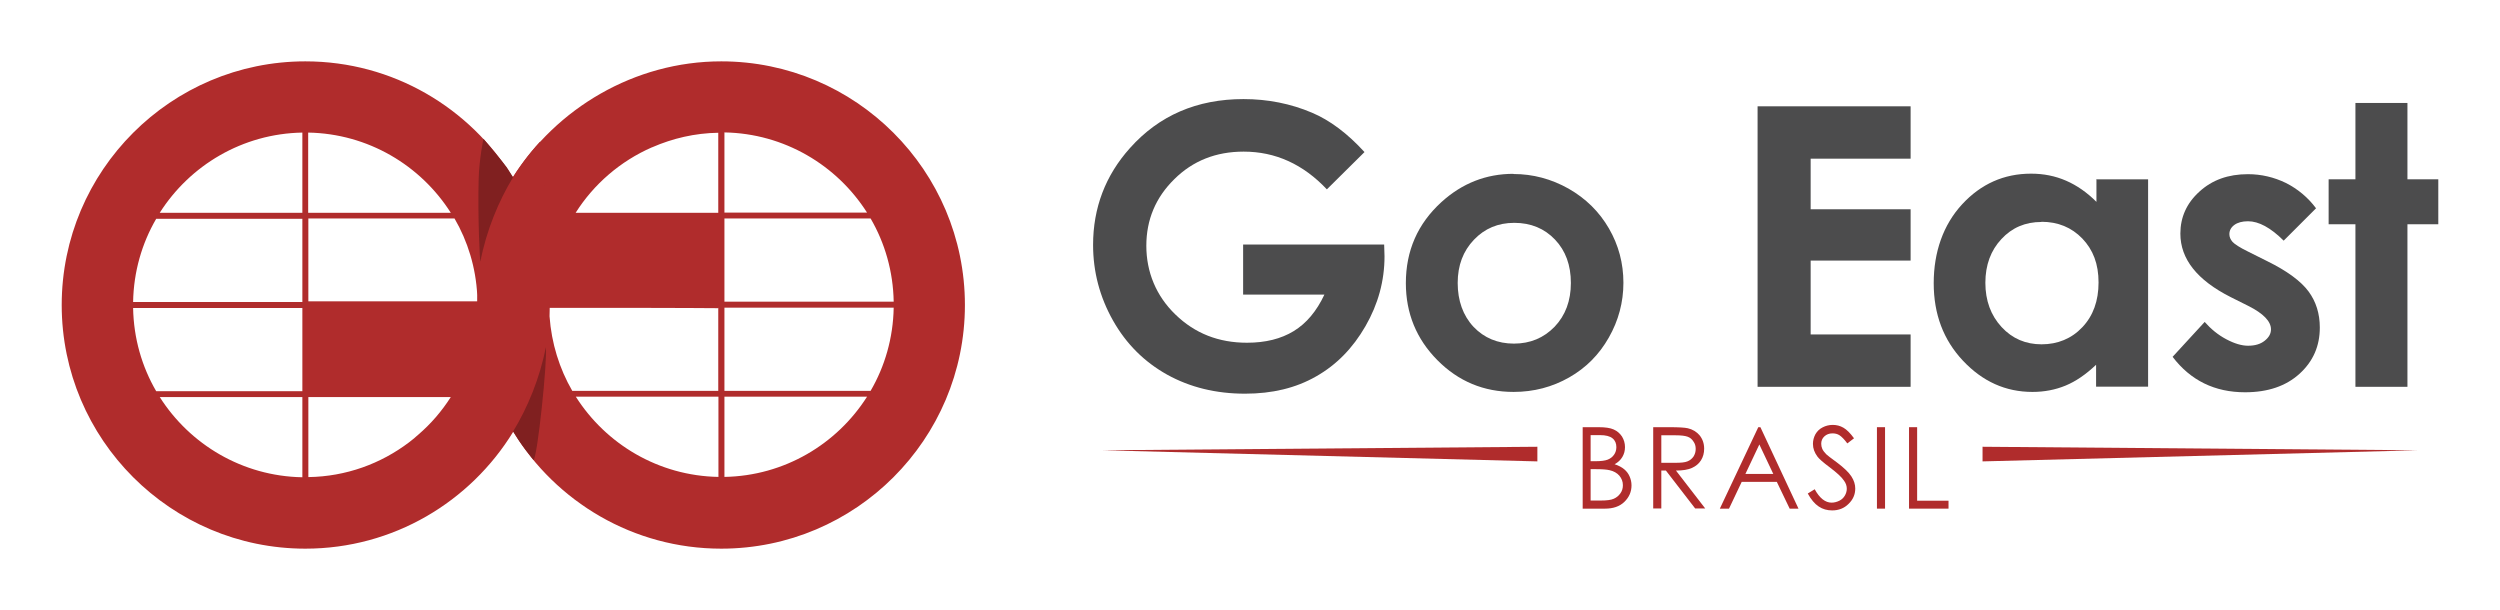 <?xml version="1.0" encoding="UTF-8"?>
<svg xmlns="http://www.w3.org/2000/svg" id="Camada_1" viewBox="0 0 141.8 34.6">
  <defs>
    <style>.cls-1{fill:#b02c2c;}.cls-2{fill:#802020;}.cls-3{fill:#4c4c4d;}</style>
  </defs>
  <path class="cls-1" d="m89.77,24.23h.91c.37,0,.65.04.85.13.2.09.35.22.47.4.11.18.17.38.17.6,0,.21-.05.39-.15.56s-.25.31-.44.41c.24.08.42.18.55.29.13.11.23.24.3.4.07.16.11.33.11.51,0,.37-.14.68-.41.94-.27.26-.64.38-1.09.38h-1.27v-4.62Zm.45.45v1.48h.26c.32,0,.56-.03.71-.09s.27-.15.36-.28c.09-.13.13-.27.13-.43,0-.21-.07-.38-.22-.5-.15-.12-.38-.18-.71-.18h-.54Zm0,1.94v1.77h.57c.34,0,.59-.03.74-.1.16-.07.28-.17.38-.31.1-.14.14-.29.14-.46,0-.21-.07-.38-.2-.54-.13-.15-.32-.26-.55-.31-.16-.04-.43-.06-.82-.06h-.26Z"></path>
  <path class="cls-1" d="m93.77,24.23h.92c.51,0,.86.02,1.04.06.27.06.5.2.67.4.17.21.26.46.26.76,0,.25-.06.47-.18.66-.12.19-.29.33-.51.43-.22.1-.52.15-.91.15l1.66,2.15h-.57l-1.66-2.15h-.26v2.15h-.46v-4.62Zm.46.45v1.57h.8c.31,0,.54-.02.68-.08.15-.06.26-.15.35-.28.08-.13.12-.27.12-.43s-.04-.3-.13-.42c-.08-.13-.19-.22-.33-.27-.14-.05-.36-.08-.68-.08h-.82Z"></path>
  <path class="cls-1" d="m99.85,24.23l2.16,4.62h-.5l-.73-1.52h-1.99l-.72,1.52h-.52l2.18-4.62h.11Zm-.06.98l-.79,1.67h1.58l-.79-1.67Z"></path>
  <path class="cls-1" d="m102.54,27.99l.39-.24c.28.51.6.76.96.76.15,0,.3-.04.44-.11.14-.07.24-.17.31-.29.07-.12.11-.25.11-.39,0-.16-.05-.31-.16-.46-.14-.21-.41-.45-.79-.74-.39-.29-.63-.5-.72-.63-.16-.22-.25-.45-.25-.71,0-.2.05-.38.14-.55.1-.17.23-.3.41-.39.17-.09.37-.14.57-.14.22,0,.42.05.61.16.19.11.39.31.6.6l-.38.29c-.17-.23-.32-.38-.44-.46s-.26-.11-.4-.11c-.19,0-.34.06-.46.17-.12.11-.18.25-.18.42,0,.1.02.2.06.29.04.09.12.2.23.31.06.06.26.21.6.46.4.3.67.56.82.79.15.23.22.46.22.69,0,.34-.13.63-.38.87-.25.25-.56.37-.93.37-.28,0-.54-.07-.76-.22-.23-.15-.44-.4-.63-.75"></path>
  <rect class="cls-1" x="106.46" y="24.23" width=".46" height="4.62"></rect>
  <polygon class="cls-1" points="108.28 24.23 108.74 24.23 108.74 28.4 110.52 28.4 110.52 28.85 108.28 28.85 108.28 24.23"></polygon>
  <polygon class="cls-1" points="87.2 26.17 87.2 25.34 62.52 25.54 87.2 26.17"></polygon>
  <polygon class="cls-1" points="112.45 25.34 112.45 26.17 137.13 25.54 112.45 25.34"></polygon>
  <path class="cls-3" d="m77.39,8.63l-2.13,2.11c-1.35-1.43-2.92-2.14-4.72-2.14-1.57,0-2.88.52-3.93,1.56-1.06,1.04-1.59,2.3-1.59,3.78s.55,2.84,1.65,3.9c1.1,1.07,2.45,1.6,4.06,1.6,1.05,0,1.93-.22,2.65-.66.72-.44,1.3-1.13,1.74-2.07h-4.61v-2.84h8l.02.67c0,1.39-.36,2.71-1.08,3.96-.72,1.25-1.65,2.2-2.8,2.85-1.15.66-2.49.98-4.03.98-1.65,0-3.12-.36-4.42-1.08-1.29-.72-2.32-1.74-3.07-3.07-.75-1.33-1.13-2.76-1.13-4.29,0-2.1.7-3.94,2.09-5.49,1.65-1.85,3.8-2.78,6.44-2.78,1.38,0,2.68.26,3.88.77,1.02.43,2.01,1.17,2.98,2.23"></path>
  <path class="cls-3" d="m85.84,9.87c1.11,0,2.15.28,3.13.83.98.56,1.74,1.31,2.29,2.26.55.95.82,1.98.82,3.08s-.28,2.15-.83,3.11c-.55.97-1.3,1.72-2.25,2.26-.95.54-2,.82-3.15.82-1.69,0-3.13-.6-4.32-1.8-1.19-1.2-1.79-2.66-1.79-4.37,0-1.84.67-3.37,2.02-4.6,1.18-1.07,2.54-1.6,4.08-1.6m.05,2.78c-.92,0-1.68.32-2.29.96-.61.64-.92,1.45-.92,2.45s.3,1.85.9,2.49c.6.63,1.37.95,2.29.95s1.69-.32,2.31-.96c.61-.64.92-1.47.92-2.48s-.3-1.83-.9-2.46c-.6-.63-1.37-.95-2.31-.95"></path>
  <polygon class="cls-3" points="99.69 6.03 108.37 6.03 108.37 9 102.7 9 102.7 11.87 108.37 11.87 108.37 14.78 102.7 14.78 102.7 18.97 108.37 18.97 108.37 21.94 99.69 21.94 99.69 6.03"></polygon>
  <path class="cls-3" d="m118.89,10.17h2.95v11.76h-2.95v-1.24c-.58.55-1.15.94-1.73,1.18-.58.24-1.21.36-1.88.36-1.52,0-2.83-.59-3.94-1.77-1.11-1.18-1.66-2.64-1.66-4.4s.54-3.31,1.61-4.47c1.07-1.16,2.38-1.74,3.91-1.74.71,0,1.37.13,1.99.4.62.27,1.19.67,1.72,1.2v-1.3Zm-3.1,2.42c-.91,0-1.67.32-2.27.97-.6.64-.91,1.47-.91,2.48s.31,1.85.92,2.51c.61.66,1.37.98,2.27.98s1.7-.32,2.31-.97c.61-.64.92-1.49.92-2.54s-.31-1.85-.92-2.49c-.61-.63-1.38-.95-2.32-.95"></path>
  <path class="cls-3" d="m131.36,11.82l-1.83,1.83c-.74-.74-1.42-1.1-2.02-1.1-.33,0-.59.07-.78.21-.19.14-.28.32-.28.52,0,.16.06.3.18.44.12.13.41.32.88.55l1.08.54c1.14.56,1.92,1.14,2.35,1.72.43.58.64,1.27.64,2.05,0,1.05-.38,1.92-1.15,2.62-.77.7-1.8,1.05-3.09,1.05-1.72,0-3.09-.67-4.11-2.01l1.82-1.98c.35.4.75.73,1.22.98.47.25.88.37,1.24.37.39,0,.7-.09.94-.28.24-.19.36-.4.36-.65,0-.45-.43-.9-1.29-1.33l-1-.5c-1.9-.96-2.85-2.16-2.85-3.6,0-.93.36-1.73,1.08-2.38.72-.66,1.63-.99,2.75-.99.76,0,1.48.17,2.16.5.67.34,1.25.82,1.71,1.44"></path>
  <polygon class="cls-3" points="133.6 5.84 136.55 5.84 136.55 10.17 138.3 10.17 138.3 12.72 136.55 12.72 136.55 21.94 133.6 21.94 133.6 12.72 132.08 12.72 132.08 10.17 133.6 10.17 133.6 5.84"></polygon>
  <path class="cls-1" d="m40.91,3.48c-4.93,0-9.37,2.68-11.82,6.59-2.44-3.95-6.8-6.59-11.77-6.59-7.62,0-13.82,6.2-13.82,13.82s6.2,13.82,13.82,13.82c4.99,0,9.36-2.66,11.79-6.63,2.43,3.97,6.81,6.63,11.8,6.63,7.62,0,13.82-6.2,13.82-13.82s-6.2-13.82-13.82-13.82m-23.76,23.59c-3.4-.06-6.38-1.86-8.09-4.55h8.09v4.55Zm0-4.88h-8.29c-.81-1.39-1.28-3-1.31-4.72h9.6v4.72Zm0-5.06H7.55c.03-1.72.5-3.33,1.31-4.72h8.29v4.72Zm0-5.06h-8.09c1.71-2.69,4.69-4.49,8.09-4.55v4.55Zm23.59,0h-8.09c1.03-1.63,2.54-2.93,4.32-3.71.02,0,.03-.01.03-.01h0c1.15-.5,2.41-.8,3.74-.82v4.55Zm-23.26-4.55c3.4.06,6.38,1.86,8.09,4.55h-8.09v-4.55Zm6.24,17.14c-.09.07-.16.14-.23.2-.08.07-.16.13-.24.19-.03.03-.05.04-.05.04h0c-1.6,1.21-3.57,1.94-5.71,1.97v-4.54h8.08c-.51.8-1.13,1.52-1.84,2.13m-6.24-7.56v-4.7h8.29c.75,1.29,1.21,2.78,1.29,4.36,0,.11,0,.23,0,.34h-9.59Zm23.26,9.96c-3.4-.06-6.38-1.86-8.09-4.55h8.09v4.55Zm0-4.88h-8.29c-.73-1.26-1.18-2.7-1.29-4.23,0-.16.01-.32.01-.48,0,0,.01,0,.04,0h4.42c2.49,0,5.09.02,5.09.02v-.02h.01v4.72Zm.34-14.66c3.4.06,6.38,1.86,8.09,4.55h-8.09v-4.55Zm0,4.88h8.29c.81,1.39,1.28,3,1.31,4.72h-9.6v-4.72Zm0,14.66v-4.55h8.09c-1.71,2.69-4.69,4.49-8.09,4.55m8.29-4.88h-8.29v-4.72h9.6c-.03,1.72-.5,3.33-1.31,4.72"></path>
  <path class="cls-1" d="m30.63,8.04c-.65.7-1.22,1.47-1.71,2.28-1.24,2.07-1.83,4.4-1.83,6.98,0,2.08,2.36.66,3.32-2.39.85-2.7.33-6.98.22-6.87"></path>
  <path class="cls-2" d="m29.12,24.49s.22.35.33.52c.11.17.35.49.35.49l.46.59c.22-.1.8-5.68.7-6.4-.34,1.77-1.04,3.44-1.85,4.77,0,.02,0,.04,0,.04"></path>
  <path class="cls-2" d="m29.08,10.02s-.22-.35-.33-.52c-.11-.17-1.33-1.63-1.33-1.63,0,0-.24,1.16-.27,2.26-.06,2.1.07,4.83.1,4.7.34-1.77,1.04-3.44,1.85-4.77,0-.02,0-.04,0-.04"></path>
</svg>
